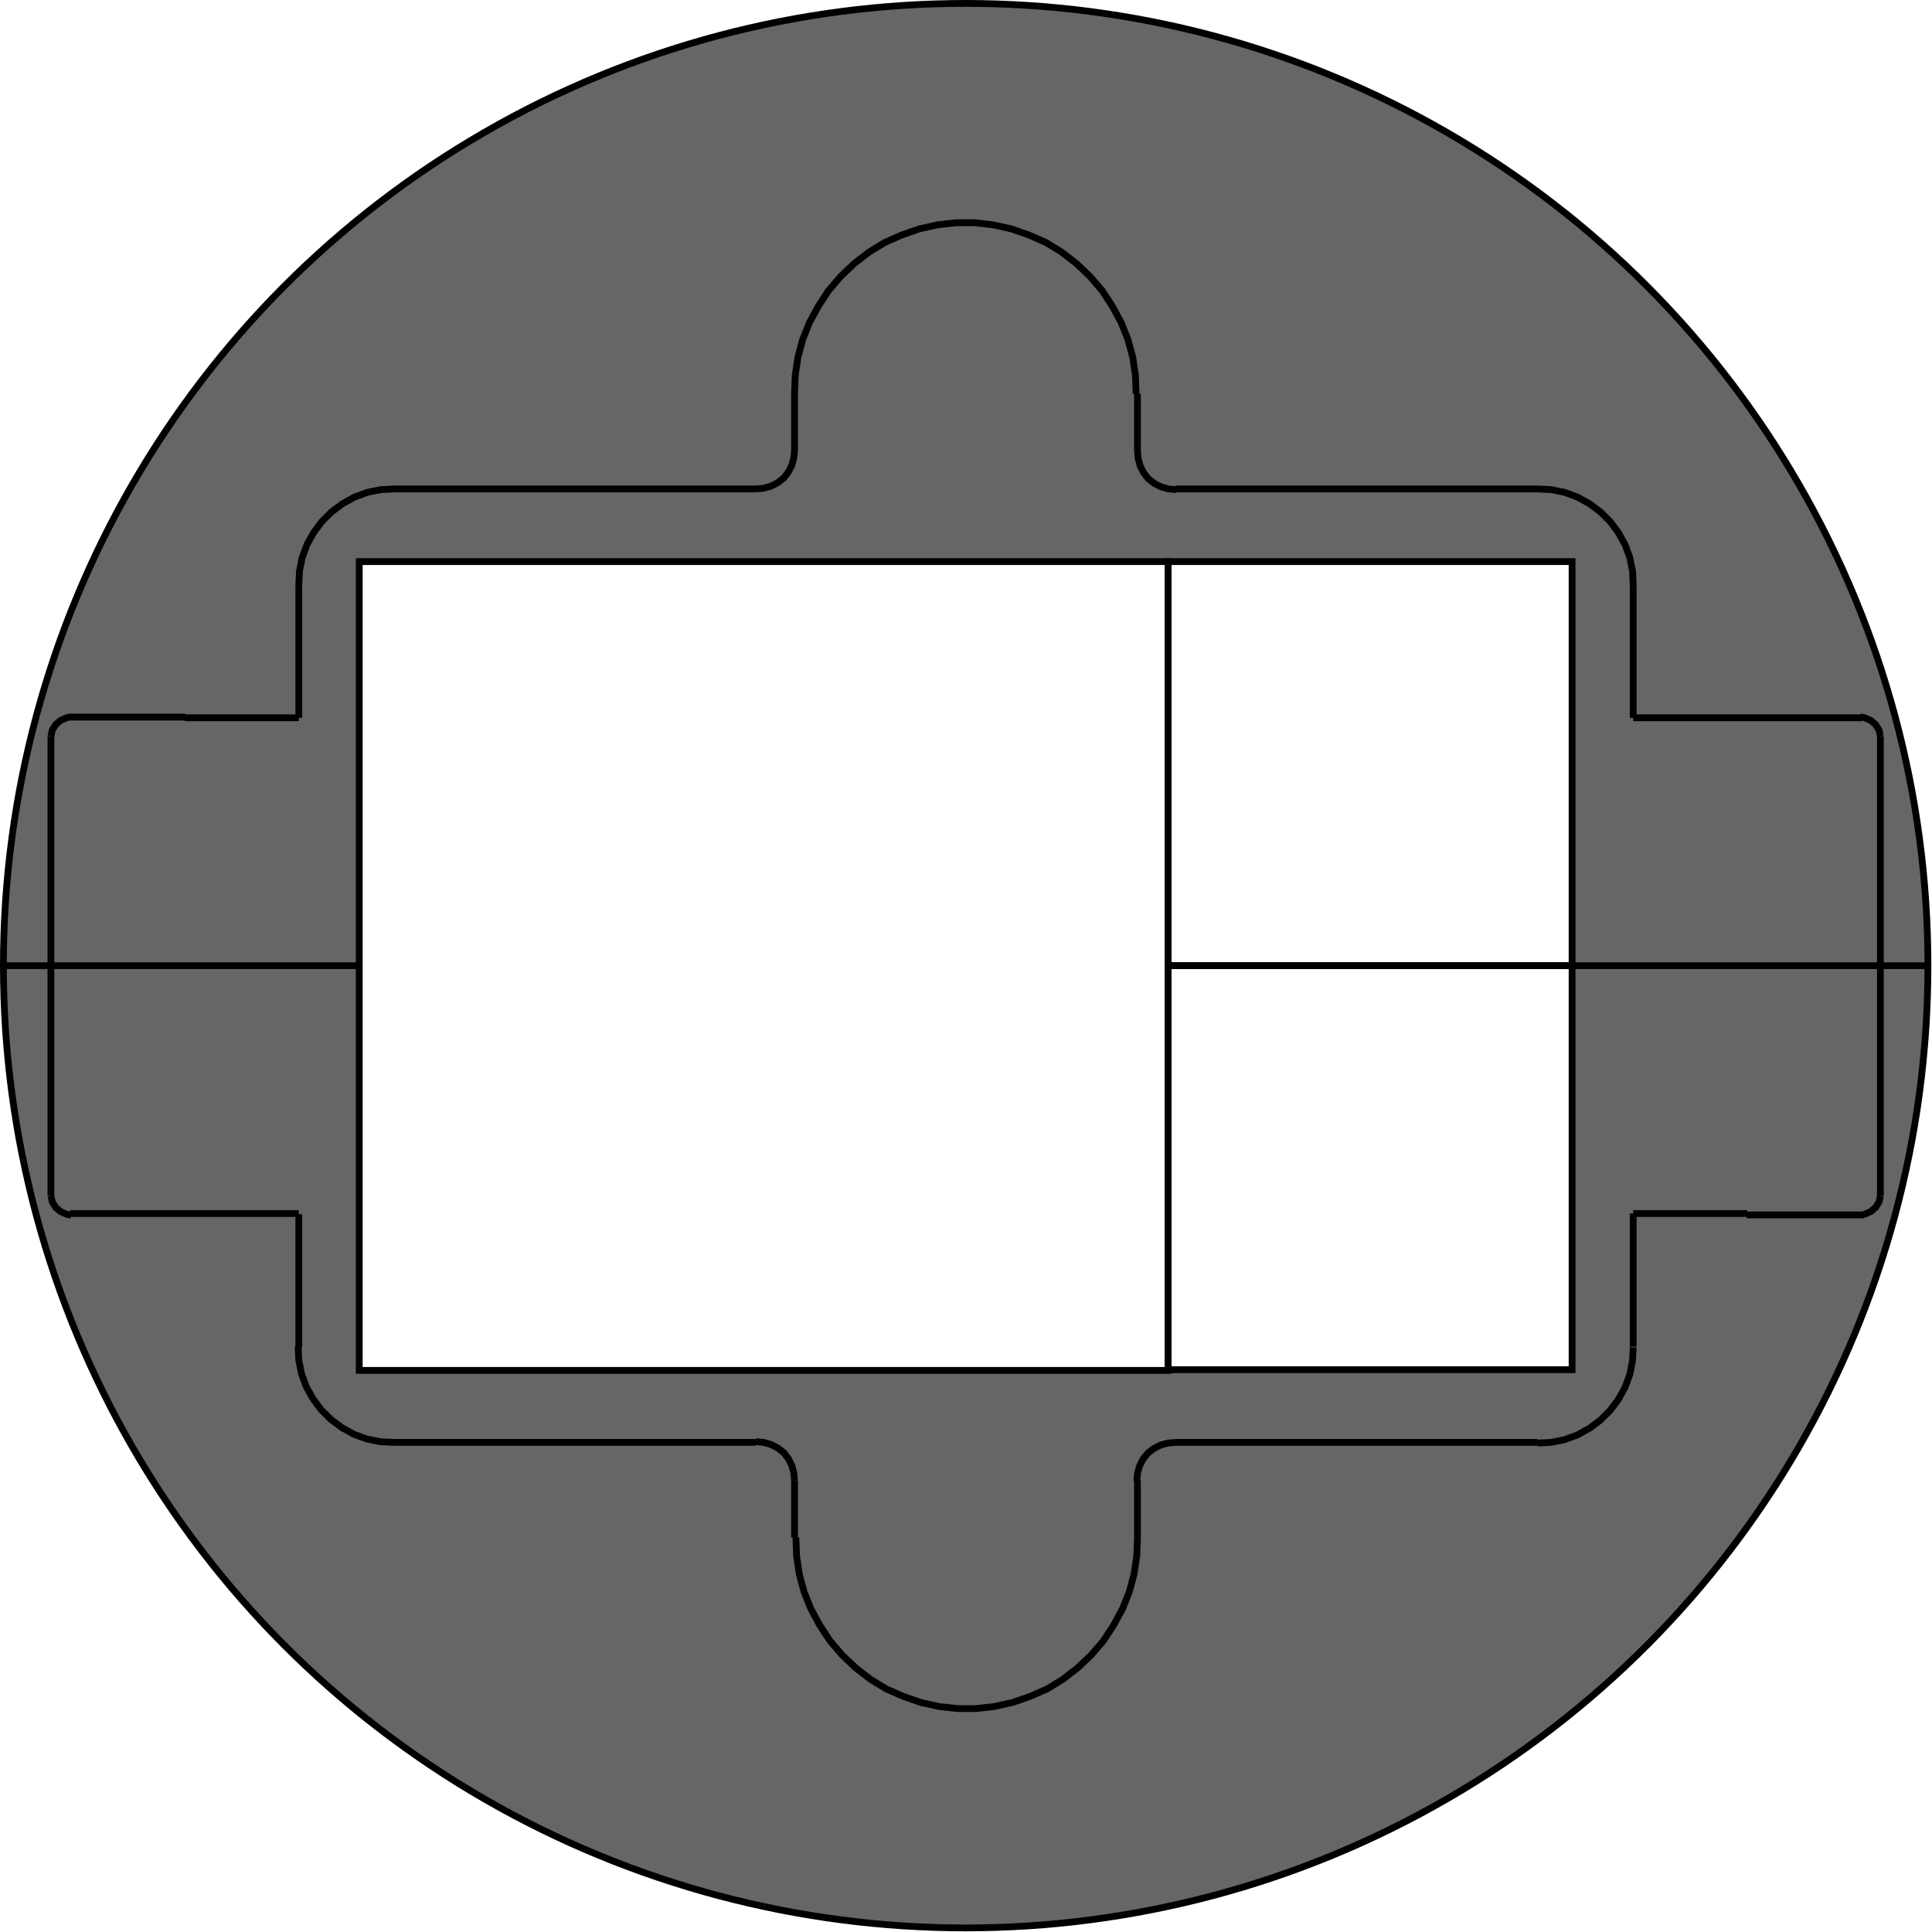<?xml version="1.0" encoding="utf-8"?>
<!-- Generator: Adobe Illustrator 24.0.2, SVG Export Plug-In . SVG Version: 6.00 Build 0)  -->
<svg version="1.1" id="Ebene_1" xmlns="http://www.w3.org/2000/svg" xmlns:xlink="http://www.w3.org/1999/xlink" x="0px" y="0px"
	 viewBox="0 0 284.5 284.5" enable-background="new 0 0 284.5 284.5" xml:space="preserve">
<path fill="#666666" d="M142.2,0.5C63.9,0.5,0.5,63.9,0.5,142.2s63.4,141.7,141.7,141.7s141.7-63.4,141.7-141.7S220.5,0.5,142.2,0.5
	z M231.5,201.8H52.9V82.7h178.6V201.8z"/>
<circle fill="none" stroke="#000000" stroke-miterlimit="10" cx="142.2" cy="142.2" r="141.7"/>
<rect id="R-1b" x="52.9" y="82.7" fill="none" stroke="#000000" stroke-miterlimit="10" width="119.1" height="119.1"/>
<rect id="R-1s" x="172" y="82.7" fill="none" stroke="#000000" stroke-miterlimit="10" width="59.5" height="59.5"/>
<rect id="R-2s" x="172" y="142.2" fill="none" stroke="#000000" stroke-miterlimit="10" width="59.5" height="59.5"/>
<path fill="none" stroke="#000000" stroke-miterlimit="10" d="M10.3,105.6L10.3,105.6 M274.1,105.6L274.1,105.6 M274.1,178.9
	L274.1,178.9 M10.4,178.9L10.4,178.9 M10.4,105.6h0.1h0.4h0.7h1h1.2h1.5H17h1.8h2h2.1h2.2h2.2 M7.5,108.4l0.2-0.9l0.5-0.8l0.7-0.6
	l0.9-0.4l0.4-0.1h0.2 M7.5,108.4L7.5,108.4 M27.2,105.7H44 M173.1,72h53.3 M226.4,72l2,0.1l2,0.4l1.9,0.7l1.8,1l1.6,1.2l1.4,1.4
	l1.2,1.6l1,1.8l0.7,1.9l0.4,2l0.1,2 M111.3,72l1.1-0.1l1.1-0.3l1-0.5l0.9-0.7l0.7-0.9l0.5-1l0.3-1.1l0.1-1.1 M117,58l0.1-2.7
	l0.4-2.7l0.7-2.6l1-2.5l1.3-2.4l1.5-2.3l1.8-2.1l2-1.9l2.2-1.7l2.3-1.4l2.5-1.1l2.6-0.9l2.7-0.6l2.7-0.3h2.7l2.7,0.3l2.7,0.6
	l2.6,0.9l2.5,1.1l2.3,1.4l2.2,1.7l2,1.9l1.8,2.1l1.5,2.3l1.3,2.4l1,2.5l0.7,2.6l0.4,2.7l0.1,2.7 M167.5,66.4l0.1,1.1l0.3,1.1l0.5,1
	l0.7,0.9l0.9,0.7l1,0.5l1.1,0.3l1.1,0.1 M167.5,58v8.4 M44,86.1l0.1-2l0.4-2l0.7-1.9l1-1.8l1.2-1.6l1.4-1.4l1.6-1.2l1.8-1l1.9-0.7
	l2-0.4l2-0.1 M58,72h53.3 M44,105.7V86.1 M117,66.4V58 M240.5,105.7h16.8 M7.5,108.4v33.8 M240.5,86.1v19.6 M276.9,108.4l-0.2-0.9
	l-0.5-0.8l-0.7-0.6l-0.9-0.4l-0.4-0.1H274 M257.3,105.7h2.2h2.2h2.1h2h1.8h1.7h1.5h1.2h1h0.7h0.4h0.1 M276.9,108.4L276.9,108.4
	 M276.9,108.4v33.8 M7.5,176.1v-33.8 M240.5,198.4l-0.1,2l-0.4,2l-0.7,1.9l-1,1.8l-1.2,1.6l-1.4,1.4l-1.6,1.2l-1.8,1l-1.9,0.7
	l-2,0.4l-2,0.1 M226.4,212.4h-53.3 M58,212.4l-2-0.1l-2-0.4l-1.9-0.7l-1.8-1l-1.6-1.2l-1.4-1.4l-1.2-1.6l-1-1.8l-0.7-1.9l-0.4-2
	l-0.1-2 M117,226.4V218 M257.3,178.7h-16.8 M117,218l-0.1-1.1l-0.3-1.1l-0.5-1l-0.7-0.9l-0.9-0.7l-1-0.5l-1.1-0.3l-1.1-0.1
	 M111.3,212.4H58 M167.5,218v8.4 M231.5,142.2H284 M0.5,142.2h52.3 M167.5,226.4l-0.1,2.7l-0.4,2.7l-0.7,2.6l-1,2.5l-1.3,2.4
	l-1.5,2.3l-1.8,2.1l-2,1.9l-2.2,1.7l-2.3,1.4l-2.5,1.1l-2.6,0.9l-2.7,0.6l-2.7,0.3H141l-2.7-0.3l-2.7-0.6l-2.6-0.9l-2.5-1.1
	l-2.3-1.4l-2.2-1.7l-2-1.9l-1.8-2.1l-1.5-2.3l-1.3-2.4l-1-2.5l-0.7-2.6l-0.4-2.7l-0.1-2.7 M276.9,176.1v-33.8 M240.5,178.7v19.6
	 M274.1,178.9H274h-0.4h-0.7h-1h-1.2h-1.5h-1.7h-1.8h-2h-2.1h-2.2h-2.2 M276.9,176.1l-0.2,0.9l-0.5,0.8l-0.7,0.6l-0.9,0.4l-0.4,0.1
	H274 M276.9,176.1L276.9,176.1 M7.5,176.1l0.2,0.9l0.5,0.8l0.7,0.6l0.9,0.4l0.4,0.1h0.2 M27.2,178.7H25h-2.2h-2.1h-2h-1.8h-1.7h-1.5
	h-1.2h-1h-0.7h-0.4h-0.1 M7.5,176.1L7.5,176.1 M44,198.4v-19.6 M44,178.7H27.2 M173.1,212.4l-1.1,0.1l-1.1,0.3l-1,0.5L169,214
	l-0.7,0.9l-0.5,1l-0.3,1.1l-0.1,1.1"/>
</svg>
